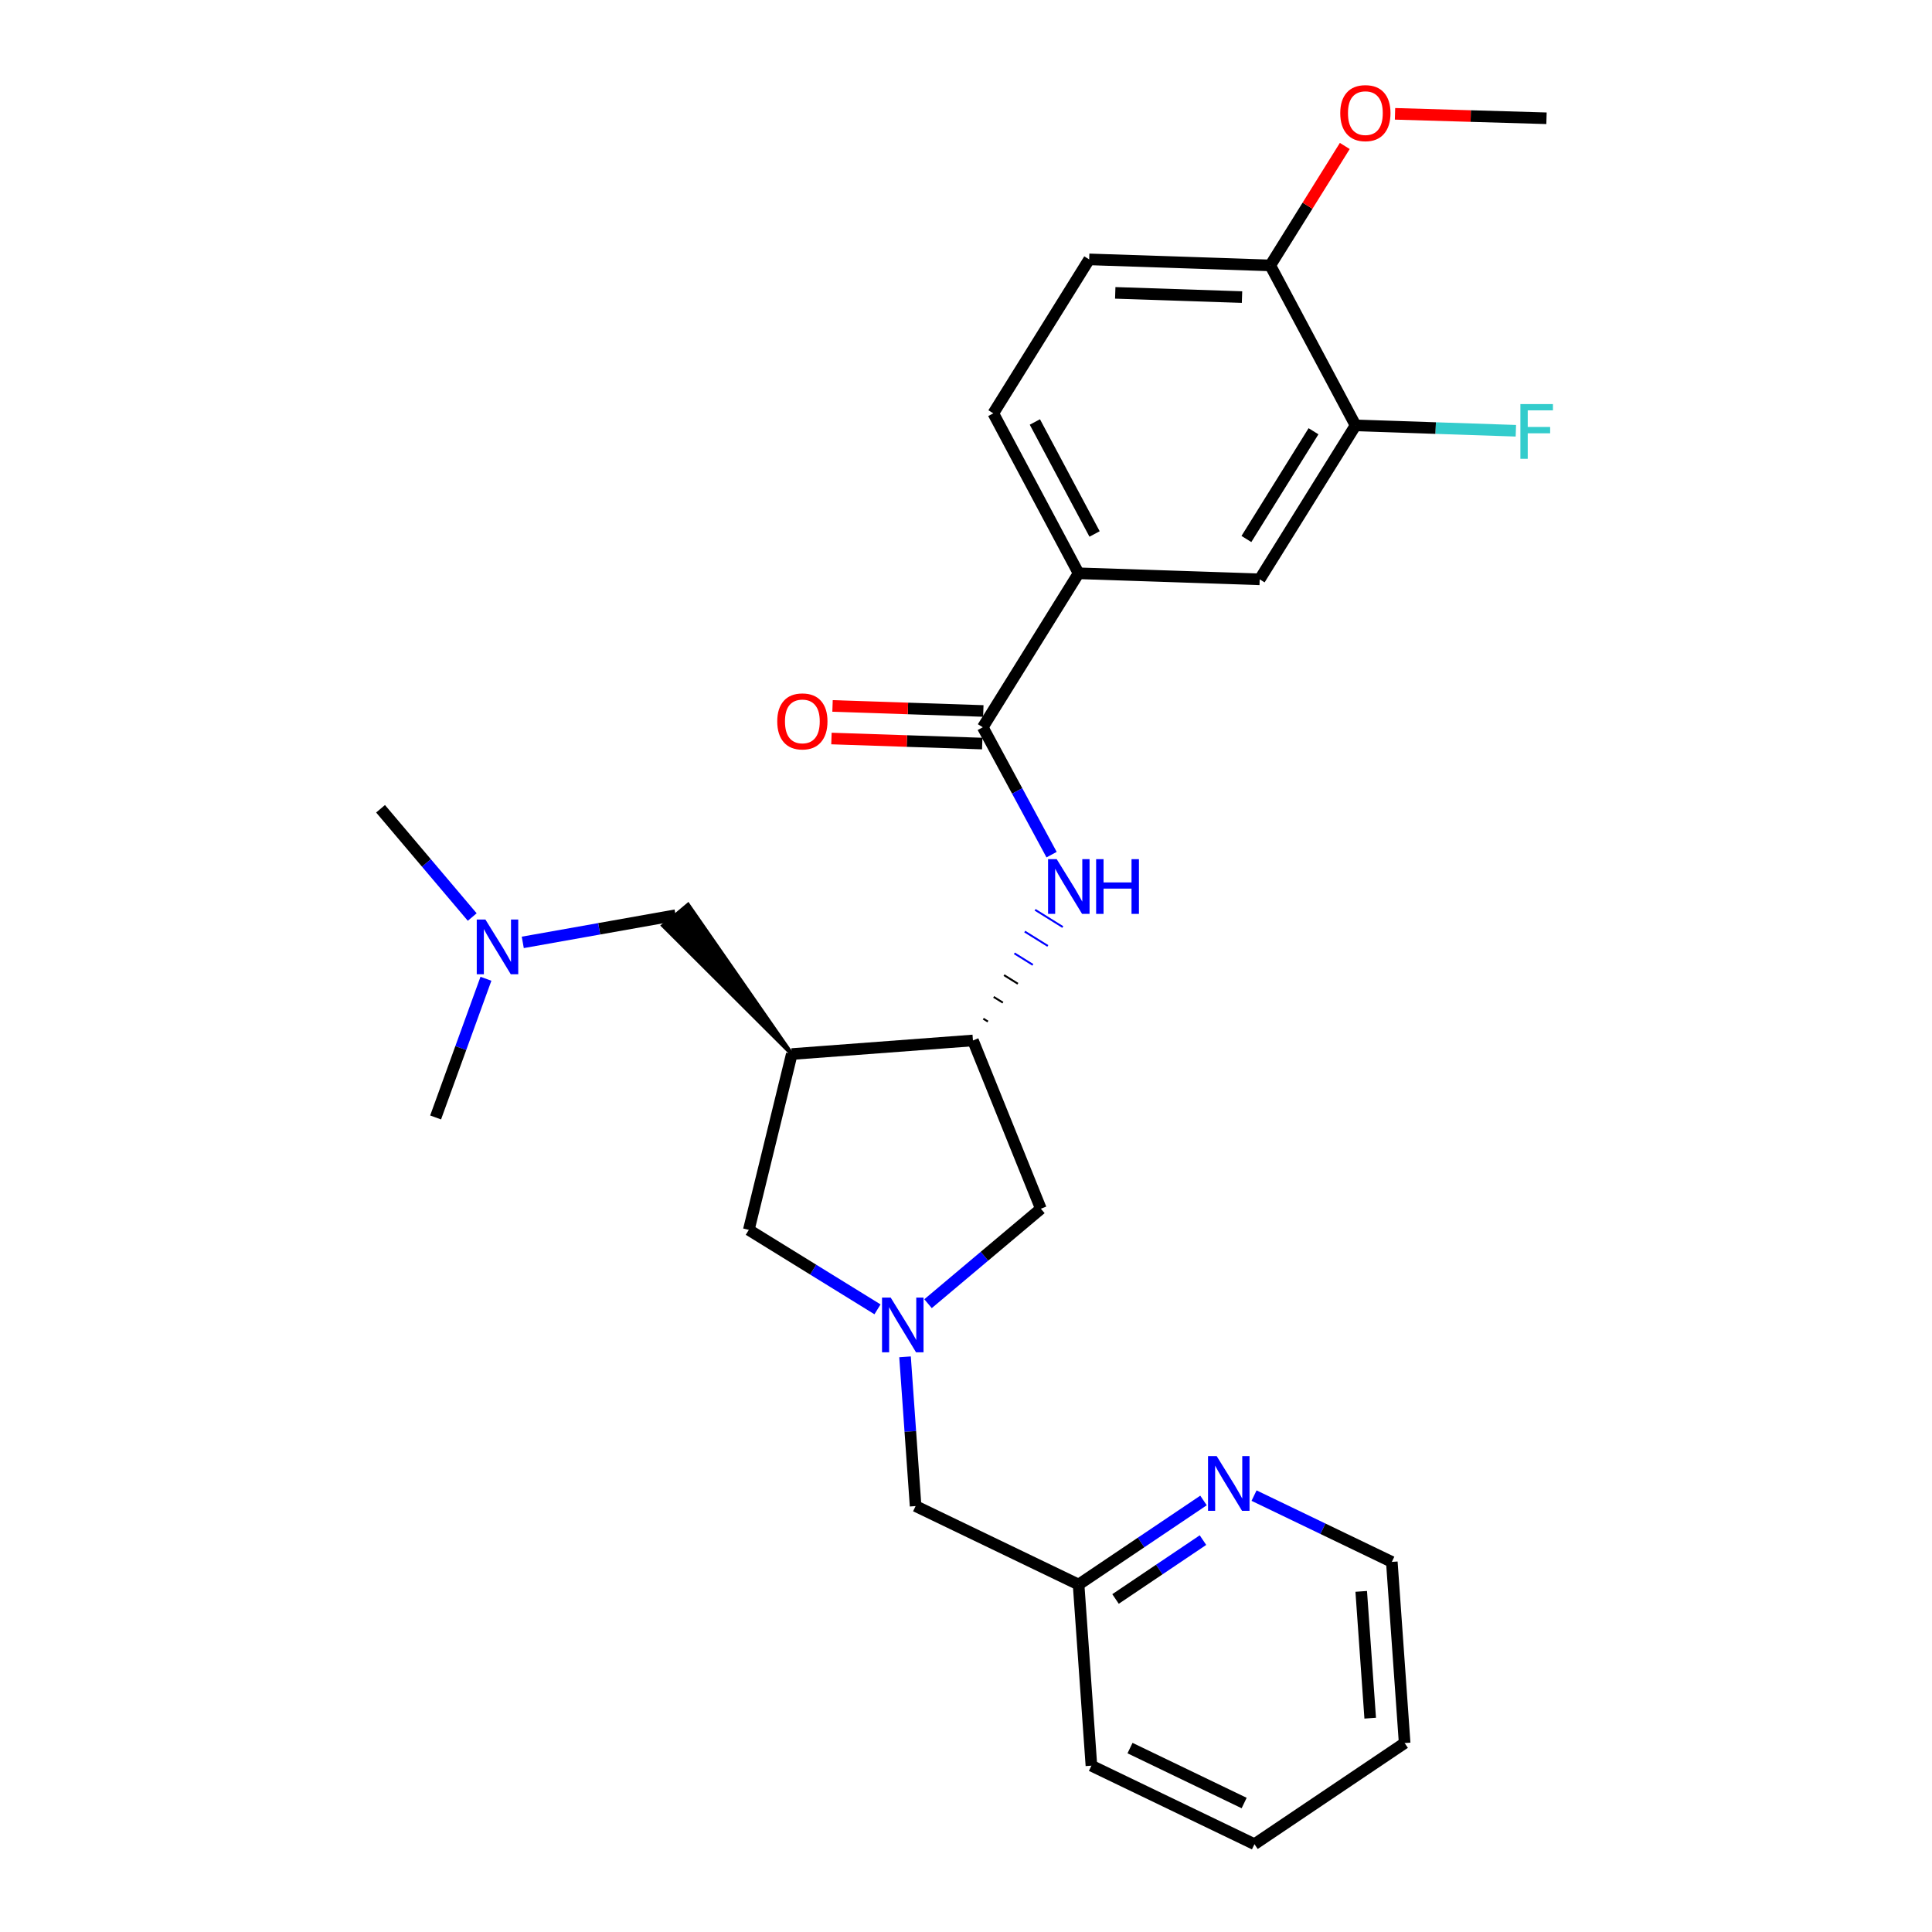 <?xml version='1.0' encoding='iso-8859-1'?>
<svg version='1.1' baseProfile='full'
              xmlns='http://www.w3.org/2000/svg'
                      xmlns:rdkit='http://www.rdkit.org/xml'
                      xmlns:xlink='http://www.w3.org/1999/xlink'
                  xml:space='preserve'
width='1000px' height='1000px' viewBox='0 0 1000 1000'>
<!-- END OF HEADER -->
<rect style='opacity:1.0;fill:#FFFFFF;stroke:none' width='1000' height='1000' x='0' y='0'> </rect>
<path class='bond-3' d='M 409.837,545.572 L 503.594,538.541' style='fill:none;fill-rule:evenodd;stroke:#000000;stroke-width:6px;stroke-linecap:butt;stroke-linejoin:miter;stroke-opacity:1' />
<path class='bond-5' d='M 409.837,545.572 L 387.581,636.582' style='fill:none;fill-rule:evenodd;stroke:#000000;stroke-width:6px;stroke-linecap:butt;stroke-linejoin:miter;stroke-opacity:1' />
<path class='bond-9' d='M 409.837,545.572 L 356.149,468.29 L 343.209,479.121 Z' style='fill:#000000;fill-rule:evenodd;fill-opacity:1;stroke:#000000;stroke-width:2px;stroke-linecap:butt;stroke-linejoin:miter;stroke-opacity:1;' />
<path class='bond-0' d='M 454.194,677.713 L 420.888,657.148' style='fill:none;fill-rule:evenodd;stroke:#0000FF;stroke-width:6px;stroke-linecap:butt;stroke-linejoin:miter;stroke-opacity:1' />
<path class='bond-0' d='M 420.888,657.148 L 387.581,636.582' style='fill:none;fill-rule:evenodd;stroke:#000000;stroke-width:6px;stroke-linecap:butt;stroke-linejoin:miter;stroke-opacity:1' />
<path class='bond-13' d='M 468.445,702.3 L 471.179,740.924' style='fill:none;fill-rule:evenodd;stroke:#0000FF;stroke-width:6px;stroke-linecap:butt;stroke-linejoin:miter;stroke-opacity:1' />
<path class='bond-13' d='M 471.179,740.924 L 473.913,779.547' style='fill:none;fill-rule:evenodd;stroke:#000000;stroke-width:6px;stroke-linecap:butt;stroke-linejoin:miter;stroke-opacity:1' />
<path class='bond-27' d='M 480.351,674.788 L 509.555,650.215' style='fill:none;fill-rule:evenodd;stroke:#0000FF;stroke-width:6px;stroke-linecap:butt;stroke-linejoin:miter;stroke-opacity:1' />
<path class='bond-27' d='M 509.555,650.215 L 538.758,625.642' style='fill:none;fill-rule:evenodd;stroke:#000000;stroke-width:6px;stroke-linecap:butt;stroke-linejoin:miter;stroke-opacity:1' />
<path class='bond-1' d='M 508.684,376.433 L 526.492,409.398' style='fill:none;fill-rule:evenodd;stroke:#000000;stroke-width:6px;stroke-linecap:butt;stroke-linejoin:miter;stroke-opacity:1' />
<path class='bond-1' d='M 526.492,409.398 L 544.3,442.363' style='fill:none;fill-rule:evenodd;stroke:#0000FF;stroke-width:6px;stroke-linecap:butt;stroke-linejoin:miter;stroke-opacity:1' />
<path class='bond-4' d='M 508.684,376.433 L 558.276,296.739' style='fill:none;fill-rule:evenodd;stroke:#000000;stroke-width:6px;stroke-linecap:butt;stroke-linejoin:miter;stroke-opacity:1' />
<path class='bond-11' d='M 508.966,368.001 L 469.943,366.696' style='fill:none;fill-rule:evenodd;stroke:#000000;stroke-width:6px;stroke-linecap:butt;stroke-linejoin:miter;stroke-opacity:1' />
<path class='bond-11' d='M 469.943,366.696 L 430.92,365.392' style='fill:none;fill-rule:evenodd;stroke:#FF0000;stroke-width:6px;stroke-linecap:butt;stroke-linejoin:miter;stroke-opacity:1' />
<path class='bond-11' d='M 508.402,384.866 L 469.379,383.561' style='fill:none;fill-rule:evenodd;stroke:#000000;stroke-width:6px;stroke-linecap:butt;stroke-linejoin:miter;stroke-opacity:1' />
<path class='bond-11' d='M 469.379,383.561 L 430.356,382.257' style='fill:none;fill-rule:evenodd;stroke:#FF0000;stroke-width:6px;stroke-linecap:butt;stroke-linejoin:miter;stroke-opacity:1' />
<path class='bond-2' d='M 511.344,528.756 L 508.957,527.27' style='fill:none;fill-rule:evenodd;stroke:#000000;stroke-width:1.0px;stroke-linecap:butt;stroke-linejoin:miter;stroke-opacity:1' />
<path class='bond-2' d='M 519.094,518.972 L 514.32,515.998' style='fill:none;fill-rule:evenodd;stroke:#000000;stroke-width:1.0px;stroke-linecap:butt;stroke-linejoin:miter;stroke-opacity:1' />
<path class='bond-2' d='M 526.845,509.187 L 519.683,504.726' style='fill:none;fill-rule:evenodd;stroke:#000000;stroke-width:1.0px;stroke-linecap:butt;stroke-linejoin:miter;stroke-opacity:1' />
<path class='bond-2' d='M 534.595,499.402 L 525.046,493.455' style='fill:none;fill-rule:evenodd;stroke:#0000FF;stroke-width:1.0px;stroke-linecap:butt;stroke-linejoin:miter;stroke-opacity:1' />
<path class='bond-2' d='M 542.346,489.617 L 530.409,482.183' style='fill:none;fill-rule:evenodd;stroke:#0000FF;stroke-width:1.0px;stroke-linecap:butt;stroke-linejoin:miter;stroke-opacity:1' />
<path class='bond-2' d='M 550.096,479.832 L 535.772,470.912' style='fill:none;fill-rule:evenodd;stroke:#0000FF;stroke-width:1.0px;stroke-linecap:butt;stroke-linejoin:miter;stroke-opacity:1' />
<path class='bond-6' d='M 503.594,538.541 L 538.758,625.642' style='fill:none;fill-rule:evenodd;stroke:#000000;stroke-width:6px;stroke-linecap:butt;stroke-linejoin:miter;stroke-opacity:1' />
<path class='bond-8' d='M 558.276,296.739 L 652.015,299.86' style='fill:none;fill-rule:evenodd;stroke:#000000;stroke-width:6px;stroke-linecap:butt;stroke-linejoin:miter;stroke-opacity:1' />
<path class='bond-14' d='M 558.276,296.739 L 514.131,213.941' style='fill:none;fill-rule:evenodd;stroke:#000000;stroke-width:6px;stroke-linecap:butt;stroke-linejoin:miter;stroke-opacity:1' />
<path class='bond-14' d='M 566.545,276.38 L 535.643,218.421' style='fill:none;fill-rule:evenodd;stroke:#000000;stroke-width:6px;stroke-linecap:butt;stroke-linejoin:miter;stroke-opacity:1' />
<path class='bond-7' d='M 701.635,220.184 L 652.015,299.86' style='fill:none;fill-rule:evenodd;stroke:#000000;stroke-width:6px;stroke-linecap:butt;stroke-linejoin:miter;stroke-opacity:1' />
<path class='bond-7' d='M 679.868,223.215 L 645.134,278.988' style='fill:none;fill-rule:evenodd;stroke:#000000;stroke-width:6px;stroke-linecap:butt;stroke-linejoin:miter;stroke-opacity:1' />
<path class='bond-18' d='M 701.635,220.184 L 743.122,221.57' style='fill:none;fill-rule:evenodd;stroke:#000000;stroke-width:6px;stroke-linecap:butt;stroke-linejoin:miter;stroke-opacity:1' />
<path class='bond-18' d='M 743.122,221.57 L 784.608,222.956' style='fill:none;fill-rule:evenodd;stroke:#33CCCC;stroke-width:6px;stroke-linecap:butt;stroke-linejoin:miter;stroke-opacity:1' />
<path class='bond-29' d='M 701.635,220.184 L 657.489,137.377' style='fill:none;fill-rule:evenodd;stroke:#000000;stroke-width:6px;stroke-linecap:butt;stroke-linejoin:miter;stroke-opacity:1' />
<path class='bond-16' d='M 349.679,473.706 L 310.133,480.74' style='fill:none;fill-rule:evenodd;stroke:#000000;stroke-width:6px;stroke-linecap:butt;stroke-linejoin:miter;stroke-opacity:1' />
<path class='bond-16' d='M 310.133,480.74 L 270.587,487.775' style='fill:none;fill-rule:evenodd;stroke:#0000FF;stroke-width:6px;stroke-linecap:butt;stroke-linejoin:miter;stroke-opacity:1' />
<path class='bond-10' d='M 657.489,137.377 L 563.751,134.256' style='fill:none;fill-rule:evenodd;stroke:#000000;stroke-width:6px;stroke-linecap:butt;stroke-linejoin:miter;stroke-opacity:1' />
<path class='bond-10' d='M 642.867,153.774 L 577.25,151.589' style='fill:none;fill-rule:evenodd;stroke:#000000;stroke-width:6px;stroke-linecap:butt;stroke-linejoin:miter;stroke-opacity:1' />
<path class='bond-19' d='M 657.489,137.377 L 676.773,106.466' style='fill:none;fill-rule:evenodd;stroke:#000000;stroke-width:6px;stroke-linecap:butt;stroke-linejoin:miter;stroke-opacity:1' />
<path class='bond-19' d='M 676.773,106.466 L 696.058,75.555' style='fill:none;fill-rule:evenodd;stroke:#FF0000;stroke-width:6px;stroke-linecap:butt;stroke-linejoin:miter;stroke-opacity:1' />
<path class='bond-12' d='M 622.929,776.636 L 590.603,798.397' style='fill:none;fill-rule:evenodd;stroke:#0000FF;stroke-width:6px;stroke-linecap:butt;stroke-linejoin:miter;stroke-opacity:1' />
<path class='bond-12' d='M 590.603,798.397 L 558.276,820.159' style='fill:none;fill-rule:evenodd;stroke:#000000;stroke-width:6px;stroke-linecap:butt;stroke-linejoin:miter;stroke-opacity:1' />
<path class='bond-12' d='M 622.655,797.162 L 600.026,812.395' style='fill:none;fill-rule:evenodd;stroke:#0000FF;stroke-width:6px;stroke-linecap:butt;stroke-linejoin:miter;stroke-opacity:1' />
<path class='bond-12' d='M 600.026,812.395 L 577.398,827.628' style='fill:none;fill-rule:evenodd;stroke:#000000;stroke-width:6px;stroke-linecap:butt;stroke-linejoin:miter;stroke-opacity:1' />
<path class='bond-20' d='M 649.093,774.124 L 684.748,791.282' style='fill:none;fill-rule:evenodd;stroke:#0000FF;stroke-width:6px;stroke-linecap:butt;stroke-linejoin:miter;stroke-opacity:1' />
<path class='bond-20' d='M 684.748,791.282 L 720.403,808.44' style='fill:none;fill-rule:evenodd;stroke:#000000;stroke-width:6px;stroke-linecap:butt;stroke-linejoin:miter;stroke-opacity:1' />
<path class='bond-17' d='M 473.913,779.547 L 558.276,820.159' style='fill:none;fill-rule:evenodd;stroke:#000000;stroke-width:6px;stroke-linecap:butt;stroke-linejoin:miter;stroke-opacity:1' />
<path class='bond-15' d='M 514.131,213.941 L 563.751,134.256' style='fill:none;fill-rule:evenodd;stroke:#000000;stroke-width:6px;stroke-linecap:butt;stroke-linejoin:miter;stroke-opacity:1' />
<path class='bond-21' d='M 251.517,506.61 L 238.495,542.502' style='fill:none;fill-rule:evenodd;stroke:#0000FF;stroke-width:6px;stroke-linecap:butt;stroke-linejoin:miter;stroke-opacity:1' />
<path class='bond-21' d='M 238.495,542.502 L 225.473,578.393' style='fill:none;fill-rule:evenodd;stroke:#000000;stroke-width:6px;stroke-linecap:butt;stroke-linejoin:miter;stroke-opacity:1' />
<path class='bond-22' d='M 244.425,474.654 L 220.699,446.637' style='fill:none;fill-rule:evenodd;stroke:#0000FF;stroke-width:6px;stroke-linecap:butt;stroke-linejoin:miter;stroke-opacity:1' />
<path class='bond-22' d='M 220.699,446.637 L 196.974,418.62' style='fill:none;fill-rule:evenodd;stroke:#000000;stroke-width:6px;stroke-linecap:butt;stroke-linejoin:miter;stroke-opacity:1' />
<path class='bond-23' d='M 558.276,820.159 L 564.914,913.915' style='fill:none;fill-rule:evenodd;stroke:#000000;stroke-width:6px;stroke-linecap:butt;stroke-linejoin:miter;stroke-opacity:1' />
<path class='bond-24' d='M 722.061,58.92 L 761.262,60.068' style='fill:none;fill-rule:evenodd;stroke:#FF0000;stroke-width:6px;stroke-linecap:butt;stroke-linejoin:miter;stroke-opacity:1' />
<path class='bond-24' d='M 761.262,60.068 L 800.464,61.217' style='fill:none;fill-rule:evenodd;stroke:#000000;stroke-width:6px;stroke-linecap:butt;stroke-linejoin:miter;stroke-opacity:1' />
<path class='bond-28' d='M 720.403,808.44 L 727.041,902.197' style='fill:none;fill-rule:evenodd;stroke:#000000;stroke-width:6px;stroke-linecap:butt;stroke-linejoin:miter;stroke-opacity:1' />
<path class='bond-28' d='M 704.566,823.695 L 709.213,889.325' style='fill:none;fill-rule:evenodd;stroke:#000000;stroke-width:6px;stroke-linecap:butt;stroke-linejoin:miter;stroke-opacity:1' />
<path class='bond-26' d='M 564.914,913.915 L 649.305,954.545' style='fill:none;fill-rule:evenodd;stroke:#000000;stroke-width:6px;stroke-linecap:butt;stroke-linejoin:miter;stroke-opacity:1' />
<path class='bond-26' d='M 584.893,904.806 L 643.967,933.247' style='fill:none;fill-rule:evenodd;stroke:#000000;stroke-width:6px;stroke-linecap:butt;stroke-linejoin:miter;stroke-opacity:1' />
<path class='bond-25' d='M 727.041,902.197 L 649.305,954.545' style='fill:none;fill-rule:evenodd;stroke:#000000;stroke-width:6px;stroke-linecap:butt;stroke-linejoin:miter;stroke-opacity:1' />
<path  class='atom-1' d='M 461.016 671.63
L 470.296 686.63
Q 471.216 688.11, 472.696 690.79
Q 474.176 693.47, 474.256 693.63
L 474.256 671.63
L 478.016 671.63
L 478.016 699.95
L 474.136 699.95
L 464.176 683.55
Q 463.016 681.63, 461.776 679.43
Q 460.576 677.23, 460.216 676.55
L 460.216 699.95
L 456.536 699.95
L 456.536 671.63
L 461.016 671.63
' fill='#0000FF'/>
<path  class='atom-3' d='M 546.954 444.705
L 556.234 459.705
Q 557.154 461.185, 558.634 463.865
Q 560.114 466.545, 560.194 466.705
L 560.194 444.705
L 563.954 444.705
L 563.954 473.025
L 560.074 473.025
L 550.114 456.625
Q 548.954 454.705, 547.714 452.505
Q 546.514 450.305, 546.154 449.625
L 546.154 473.025
L 542.474 473.025
L 542.474 444.705
L 546.954 444.705
' fill='#0000FF'/>
<path  class='atom-3' d='M 567.354 444.705
L 571.194 444.705
L 571.194 456.745
L 585.674 456.745
L 585.674 444.705
L 589.514 444.705
L 589.514 473.025
L 585.674 473.025
L 585.674 459.945
L 571.194 459.945
L 571.194 473.025
L 567.354 473.025
L 567.354 444.705
' fill='#0000FF'/>
<path  class='atom-12' d='M 402.302 373.391
Q 402.302 366.591, 405.662 362.791
Q 409.022 358.991, 415.302 358.991
Q 421.582 358.991, 424.942 362.791
Q 428.302 366.591, 428.302 373.391
Q 428.302 380.271, 424.902 384.191
Q 421.502 388.071, 415.302 388.071
Q 409.062 388.071, 405.662 384.191
Q 402.302 380.311, 402.302 373.391
M 415.302 384.871
Q 419.622 384.871, 421.942 381.991
Q 424.302 379.071, 424.302 373.391
Q 424.302 367.831, 421.942 365.031
Q 419.622 362.191, 415.302 362.191
Q 410.982 362.191, 408.622 364.991
Q 406.302 367.791, 406.302 373.391
Q 406.302 379.111, 408.622 381.991
Q 410.982 384.871, 415.302 384.871
' fill='#FF0000'/>
<path  class='atom-13' d='M 629.752 753.669
L 639.032 768.669
Q 639.952 770.149, 641.432 772.829
Q 642.912 775.509, 642.992 775.669
L 642.992 753.669
L 646.752 753.669
L 646.752 781.989
L 642.872 781.989
L 632.912 765.589
Q 631.752 763.669, 630.512 761.469
Q 629.312 759.269, 628.952 758.589
L 628.952 781.989
L 625.272 781.989
L 625.272 753.669
L 629.752 753.669
' fill='#0000FF'/>
<path  class='atom-17' d='M 251.247 475.942
L 260.527 490.942
Q 261.447 492.422, 262.927 495.102
Q 264.407 497.782, 264.487 497.942
L 264.487 475.942
L 268.247 475.942
L 268.247 504.262
L 264.367 504.262
L 254.407 487.862
Q 253.247 485.942, 252.007 483.742
Q 250.807 481.542, 250.447 480.862
L 250.447 504.262
L 246.767 504.262
L 246.767 475.942
L 251.247 475.942
' fill='#0000FF'/>
<path  class='atom-19' d='M 786.953 209.156
L 803.793 209.156
L 803.793 212.396
L 790.753 212.396
L 790.753 220.996
L 802.353 220.996
L 802.353 224.276
L 790.753 224.276
L 790.753 237.476
L 786.953 237.476
L 786.953 209.156
' fill='#33CCCC'/>
<path  class='atom-20' d='M 693.716 58.55
Q 693.716 51.75, 697.076 47.95
Q 700.436 44.15, 706.716 44.15
Q 712.996 44.15, 716.356 47.95
Q 719.716 51.75, 719.716 58.55
Q 719.716 65.43, 716.316 69.35
Q 712.916 73.23, 706.716 73.23
Q 700.476 73.23, 697.076 69.35
Q 693.716 65.47, 693.716 58.55
M 706.716 70.03
Q 711.036 70.03, 713.356 67.15
Q 715.716 64.23, 715.716 58.55
Q 715.716 52.99, 713.356 50.19
Q 711.036 47.35, 706.716 47.35
Q 702.396 47.35, 700.036 50.15
Q 697.716 52.95, 697.716 58.55
Q 697.716 64.27, 700.036 67.15
Q 702.396 70.03, 706.716 70.03
' fill='#FF0000'/>
</svg>
